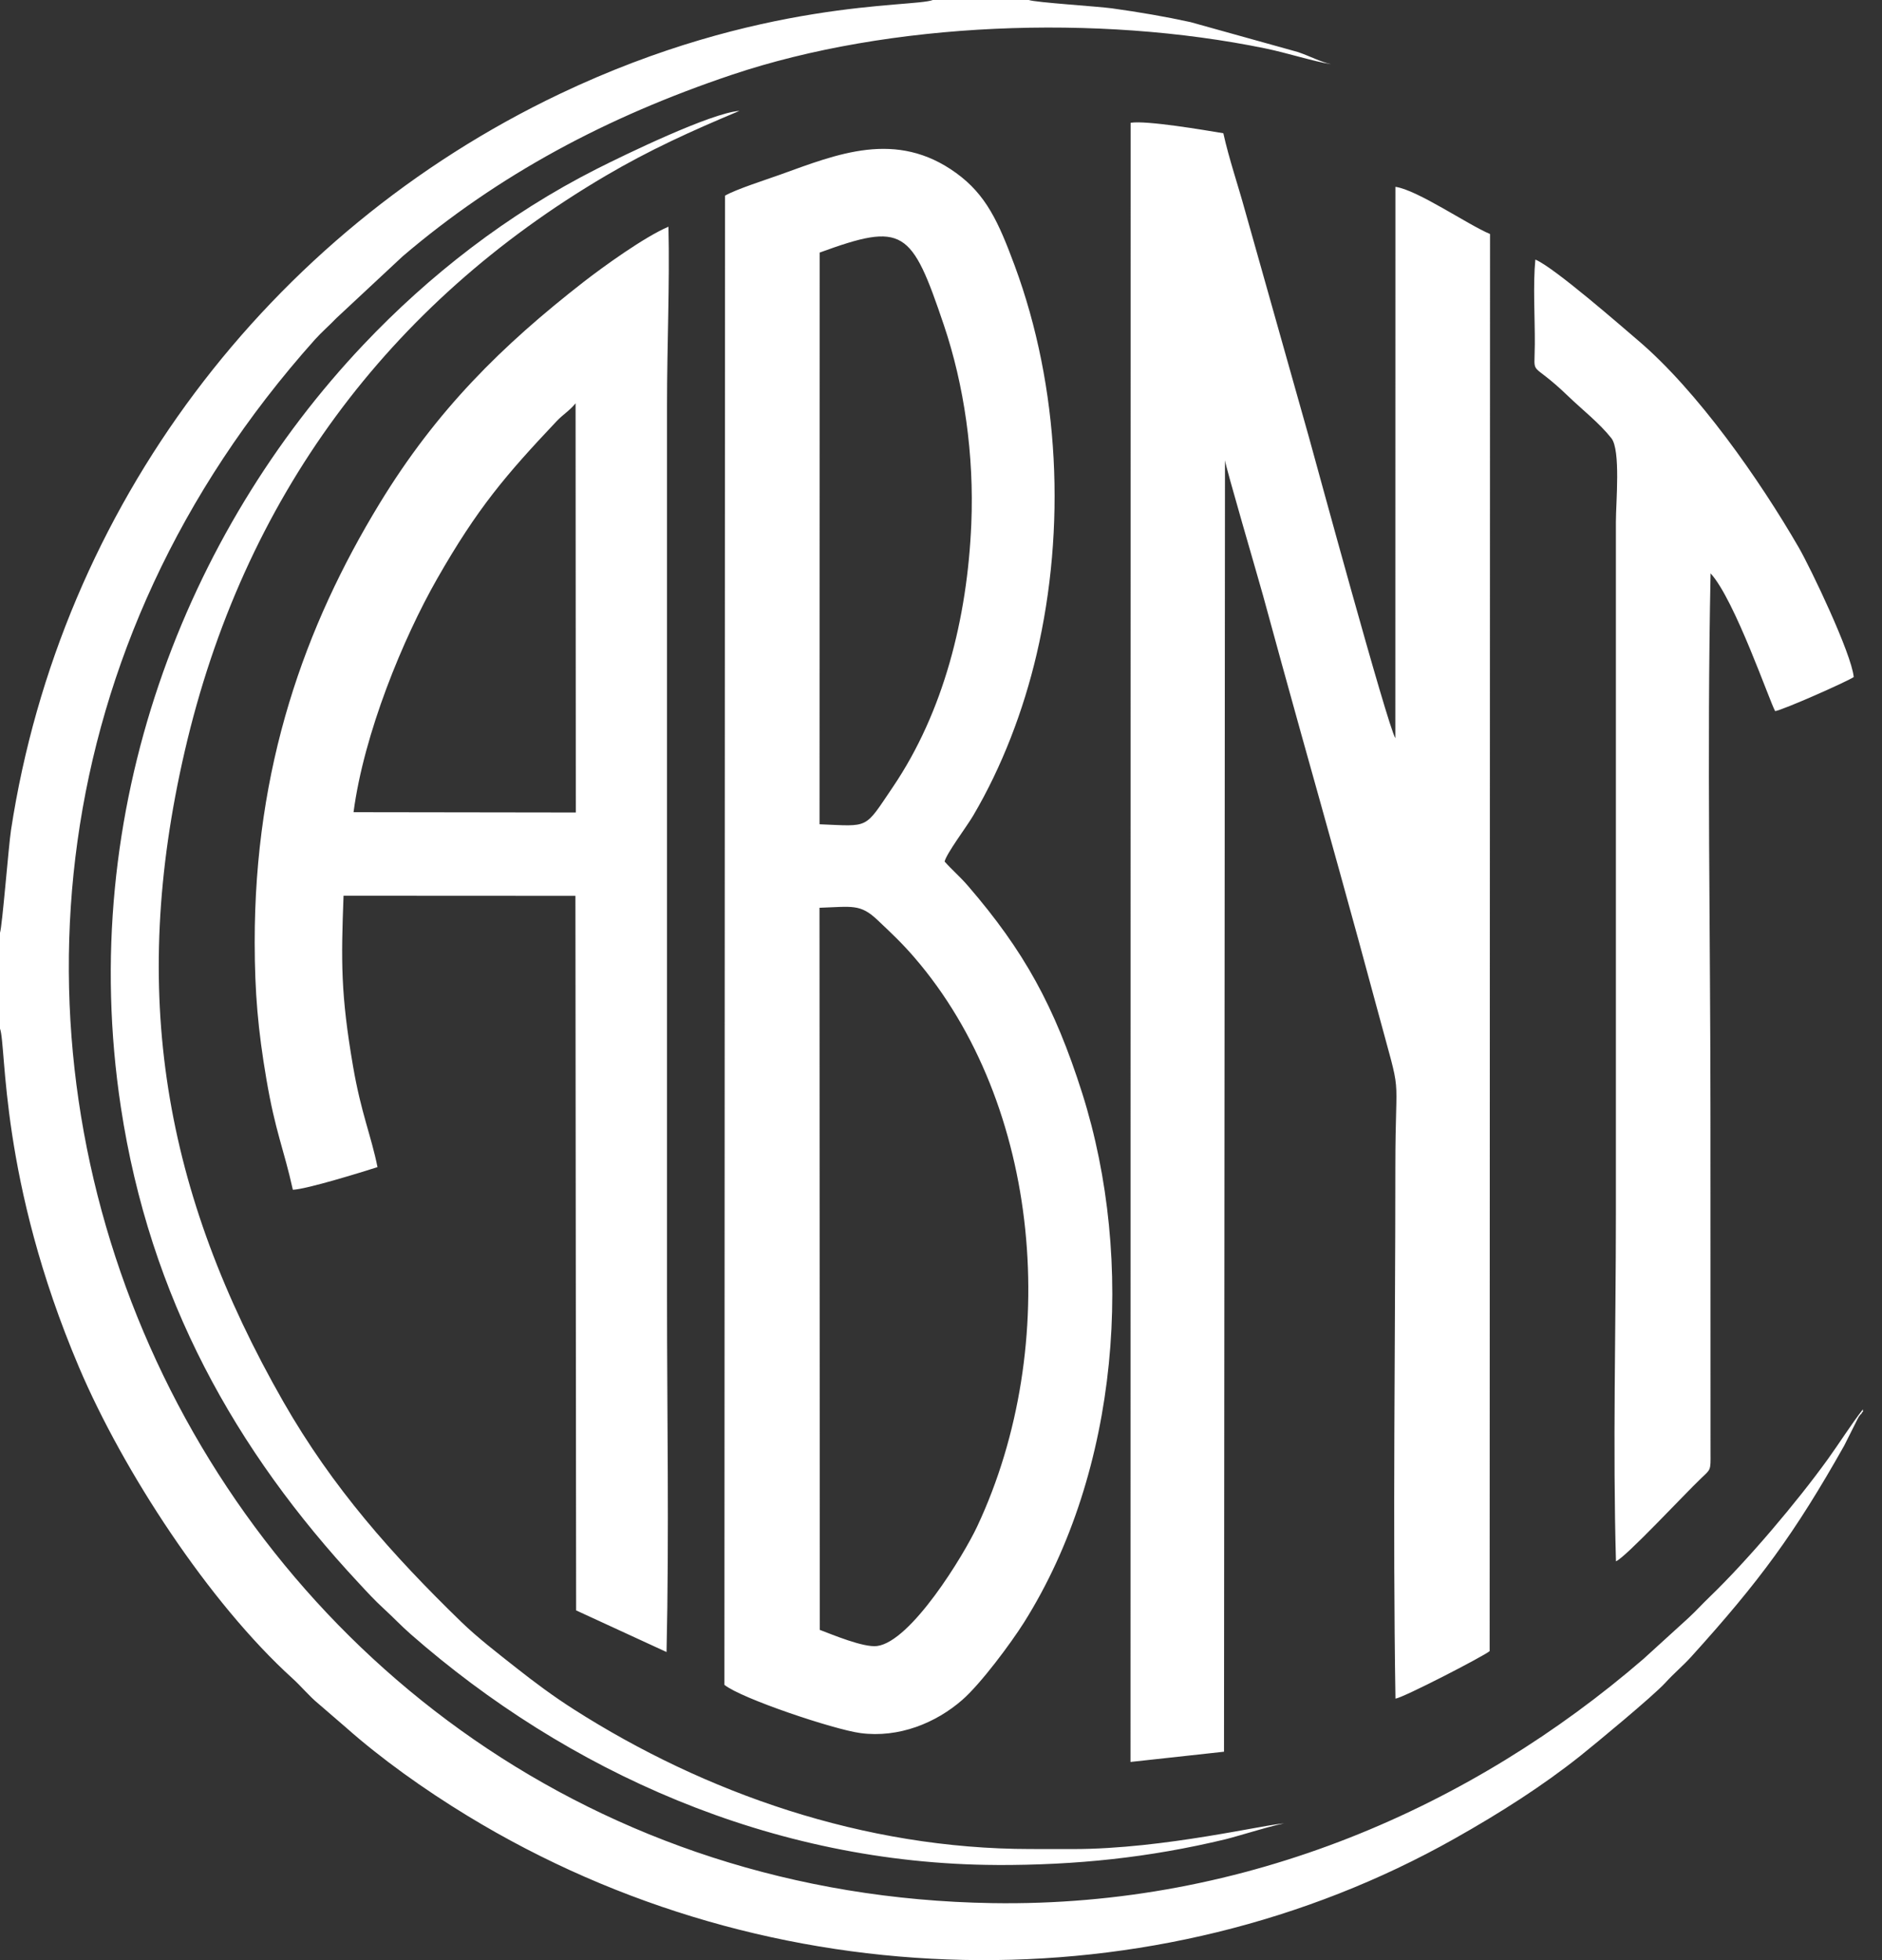 <svg xmlns="http://www.w3.org/2000/svg" width="48" height="50" viewBox="0 0 48 50" fill="none"><rect x="0" y="0" width="48" height="50" fill="#333333" stroke="none"/><path fill-rule="evenodd" clip-rule="evenodd" d="M28.832 44.945L31.218 44.684L31.243 11.739C31.25 11.879 32.087 14.729 32.212 15.185C32.532 16.353 32.85 17.519 33.178 18.69C33.843 21.066 34.499 23.408 35.129 25.752C35.785 28.193 35.588 27.095 35.588 29.781C35.588 34.23 35.52 38.942 35.591 43.33C35.796 43.304 37.83 42.253 37.993 42.118L38.003 5.969C37.449 5.74 36.147 4.842 35.59 4.766L35.588 18.83C35.39 18.522 33.528 11.668 33.383 11.149L31.754 5.372C31.579 4.733 31.344 4.047 31.201 3.399C30.728 3.32 29.238 3.066 28.836 3.132L28.833 44.946L28.832 44.945ZM25.42 47.574C27.452 47.579 29.3 47.387 31.254 46.918C31.552 46.846 32.639 46.505 32.792 46.511C32.327 46.518 29.711 47.167 27.371 47.167L26.281 47.166C22.023 47.165 17.971 45.732 14.636 43.604C14.105 43.265 13.63 42.91 13.17 42.547C12.707 42.182 12.171 41.768 11.763 41.371C10.005 39.663 8.483 37.954 7.225 35.754C4.178 30.421 3.286 25.329 4.711 19.165C6.204 12.703 9.91 7.742 15.446 4.485C16.566 3.826 17.619 3.348 18.86 2.828C18.135 2.879 15.921 3.954 15.217 4.31C12.942 5.463 10.94 7.025 9.261 8.801C4.762 13.559 1.929 20.644 3.083 28.245C3.82 33.097 6.001 37.002 9.144 40.375C9.371 40.62 9.552 40.819 9.797 41.043C10.028 41.255 10.222 41.463 10.473 41.684C14.451 45.174 19.668 47.548 25.421 47.573L25.42 47.574ZM41.215 39.827C41.465 39.723 42.95 38.126 43.39 37.706C43.63 37.477 43.631 37.516 43.627 37.07L43.625 28.46C43.625 23.876 43.533 19.197 43.628 14.626C44.241 15.287 45.146 17.927 45.275 18.14C45.493 18.103 47.092 17.395 47.279 17.271C47.223 16.671 46.179 14.491 45.879 13.97C44.881 12.242 43.291 9.965 41.766 8.673C41.394 8.357 39.637 6.818 39.159 6.622C39.096 7.257 39.149 8.117 39.145 8.779C39.14 9.673 38.999 9.144 39.992 10.102C40.354 10.451 40.79 10.789 41.097 11.177C41.339 11.482 41.213 12.816 41.213 13.312V30.986C41.213 33.901 41.132 36.929 41.215 39.828L41.215 39.827ZM9.017 20.718C9.282 18.707 10.283 16.281 11.149 14.764C12.177 12.963 12.901 12.116 14.194 10.747C14.365 10.566 14.521 10.483 14.68 10.288L14.686 20.726L9.016 20.718H9.017ZM6.496 24.042C6.497 25.317 6.581 26.277 6.793 27.52C7.023 28.877 7.239 29.307 7.469 30.349C7.821 30.336 9.212 29.904 9.628 29.772C9.469 28.976 9.21 28.397 9.005 27.204C8.688 25.361 8.699 24.52 8.762 22.849L14.676 22.852L14.694 41.079L17 42.141C17.068 39.119 17.012 36.059 17.012 33.05V10.327C17.012 8.834 17.083 7.241 17.049 5.783C16.44 6.04 15.373 6.812 14.883 7.193C12.81 8.809 11.14 10.45 9.684 12.839C7.773 15.974 6.491 19.565 6.496 24.042ZM0 23.792V26.239C0.169 26.689 -0.018 30.091 2.016 34.879C3.142 37.528 5.331 40.882 7.457 42.811C7.687 43.019 7.887 43.268 8.124 43.462L8.833 44.074C9.712 44.854 10.821 45.648 11.924 46.319C19.688 51.051 29.483 51.193 37.091 46.905C38.277 46.237 39.35 45.55 40.31 44.786C40.689 44.483 42.151 43.275 42.47 42.929C42.702 42.675 42.924 42.493 43.127 42.269C44.878 40.335 45.77 39.121 47.035 36.878L47.38 36.191C47.443 36.078 47.382 36.18 47.452 36.082C47.458 36.074 47.477 36.068 47.482 36.048C47.486 36.026 47.502 36.024 47.513 36.014V35.95C47.21 36.339 46.909 36.819 46.623 37.215C45.824 38.325 44.561 39.813 43.604 40.735C43.403 40.928 43.276 41.075 43.057 41.278L41.916 42.317C37.568 46.071 31.807 48.651 25.305 48.546C5.056 48.219 -5.968 24.32 8.031 8.663C8.204 8.47 8.405 8.298 8.576 8.118L10.269 6.539C12.709 4.457 15.473 2.981 18.662 1.909C22.691 0.555 28 0.356 32.276 1.236C32.838 1.352 33.466 1.558 33.949 1.639C33.671 1.575 33.425 1.438 33.101 1.327L30.363 0.564C29.725 0.424 29.052 0.309 28.362 0.213C27.99 0.162 26.415 0.064 26.239 0H23.792C23.267 0.199 19.388 -0.04 14.275 2.396C6.851 5.934 1.541 12.939 0.281 21.172C0.219 21.578 0.056 23.642 0 23.793V23.792ZM20.909 41.576L20.901 23.156C21.731 23.129 21.938 23.049 22.38 23.468C22.738 23.806 23.004 24.056 23.319 24.421C26.567 28.186 27.081 34.33 24.927 38.929C24.578 39.675 23.235 41.879 22.367 41.988C22.021 42.03 21.228 41.696 20.909 41.576ZM20.905 6.443C23.044 5.662 23.247 5.845 24.072 8.289C24.59 9.822 24.847 11.598 24.773 13.363C24.672 15.772 24.064 18.167 22.773 20.075C22.032 21.17 22.188 21.076 20.902 21.026L20.905 6.443ZM18.492 4.991L18.476 42.978C18.901 43.324 21.257 44.115 21.943 44.208C22.927 44.34 23.876 43.946 24.543 43.362C25.015 42.95 25.784 41.915 26.12 41.382C28.553 37.51 28.955 32.157 27.602 27.888C26.895 25.661 26.114 24.251 24.687 22.596C24.48 22.356 24.288 22.197 24.092 21.977C24.141 21.767 24.654 21.09 24.823 20.802C25.554 19.559 26.102 18.132 26.44 16.684C27.188 13.483 27.03 9.885 25.878 6.773C25.466 5.662 25.152 4.969 24.389 4.415C22.855 3.301 21.349 3.933 19.895 4.456C19.543 4.583 18.768 4.829 18.492 4.991Z" fill="white"></path></svg>